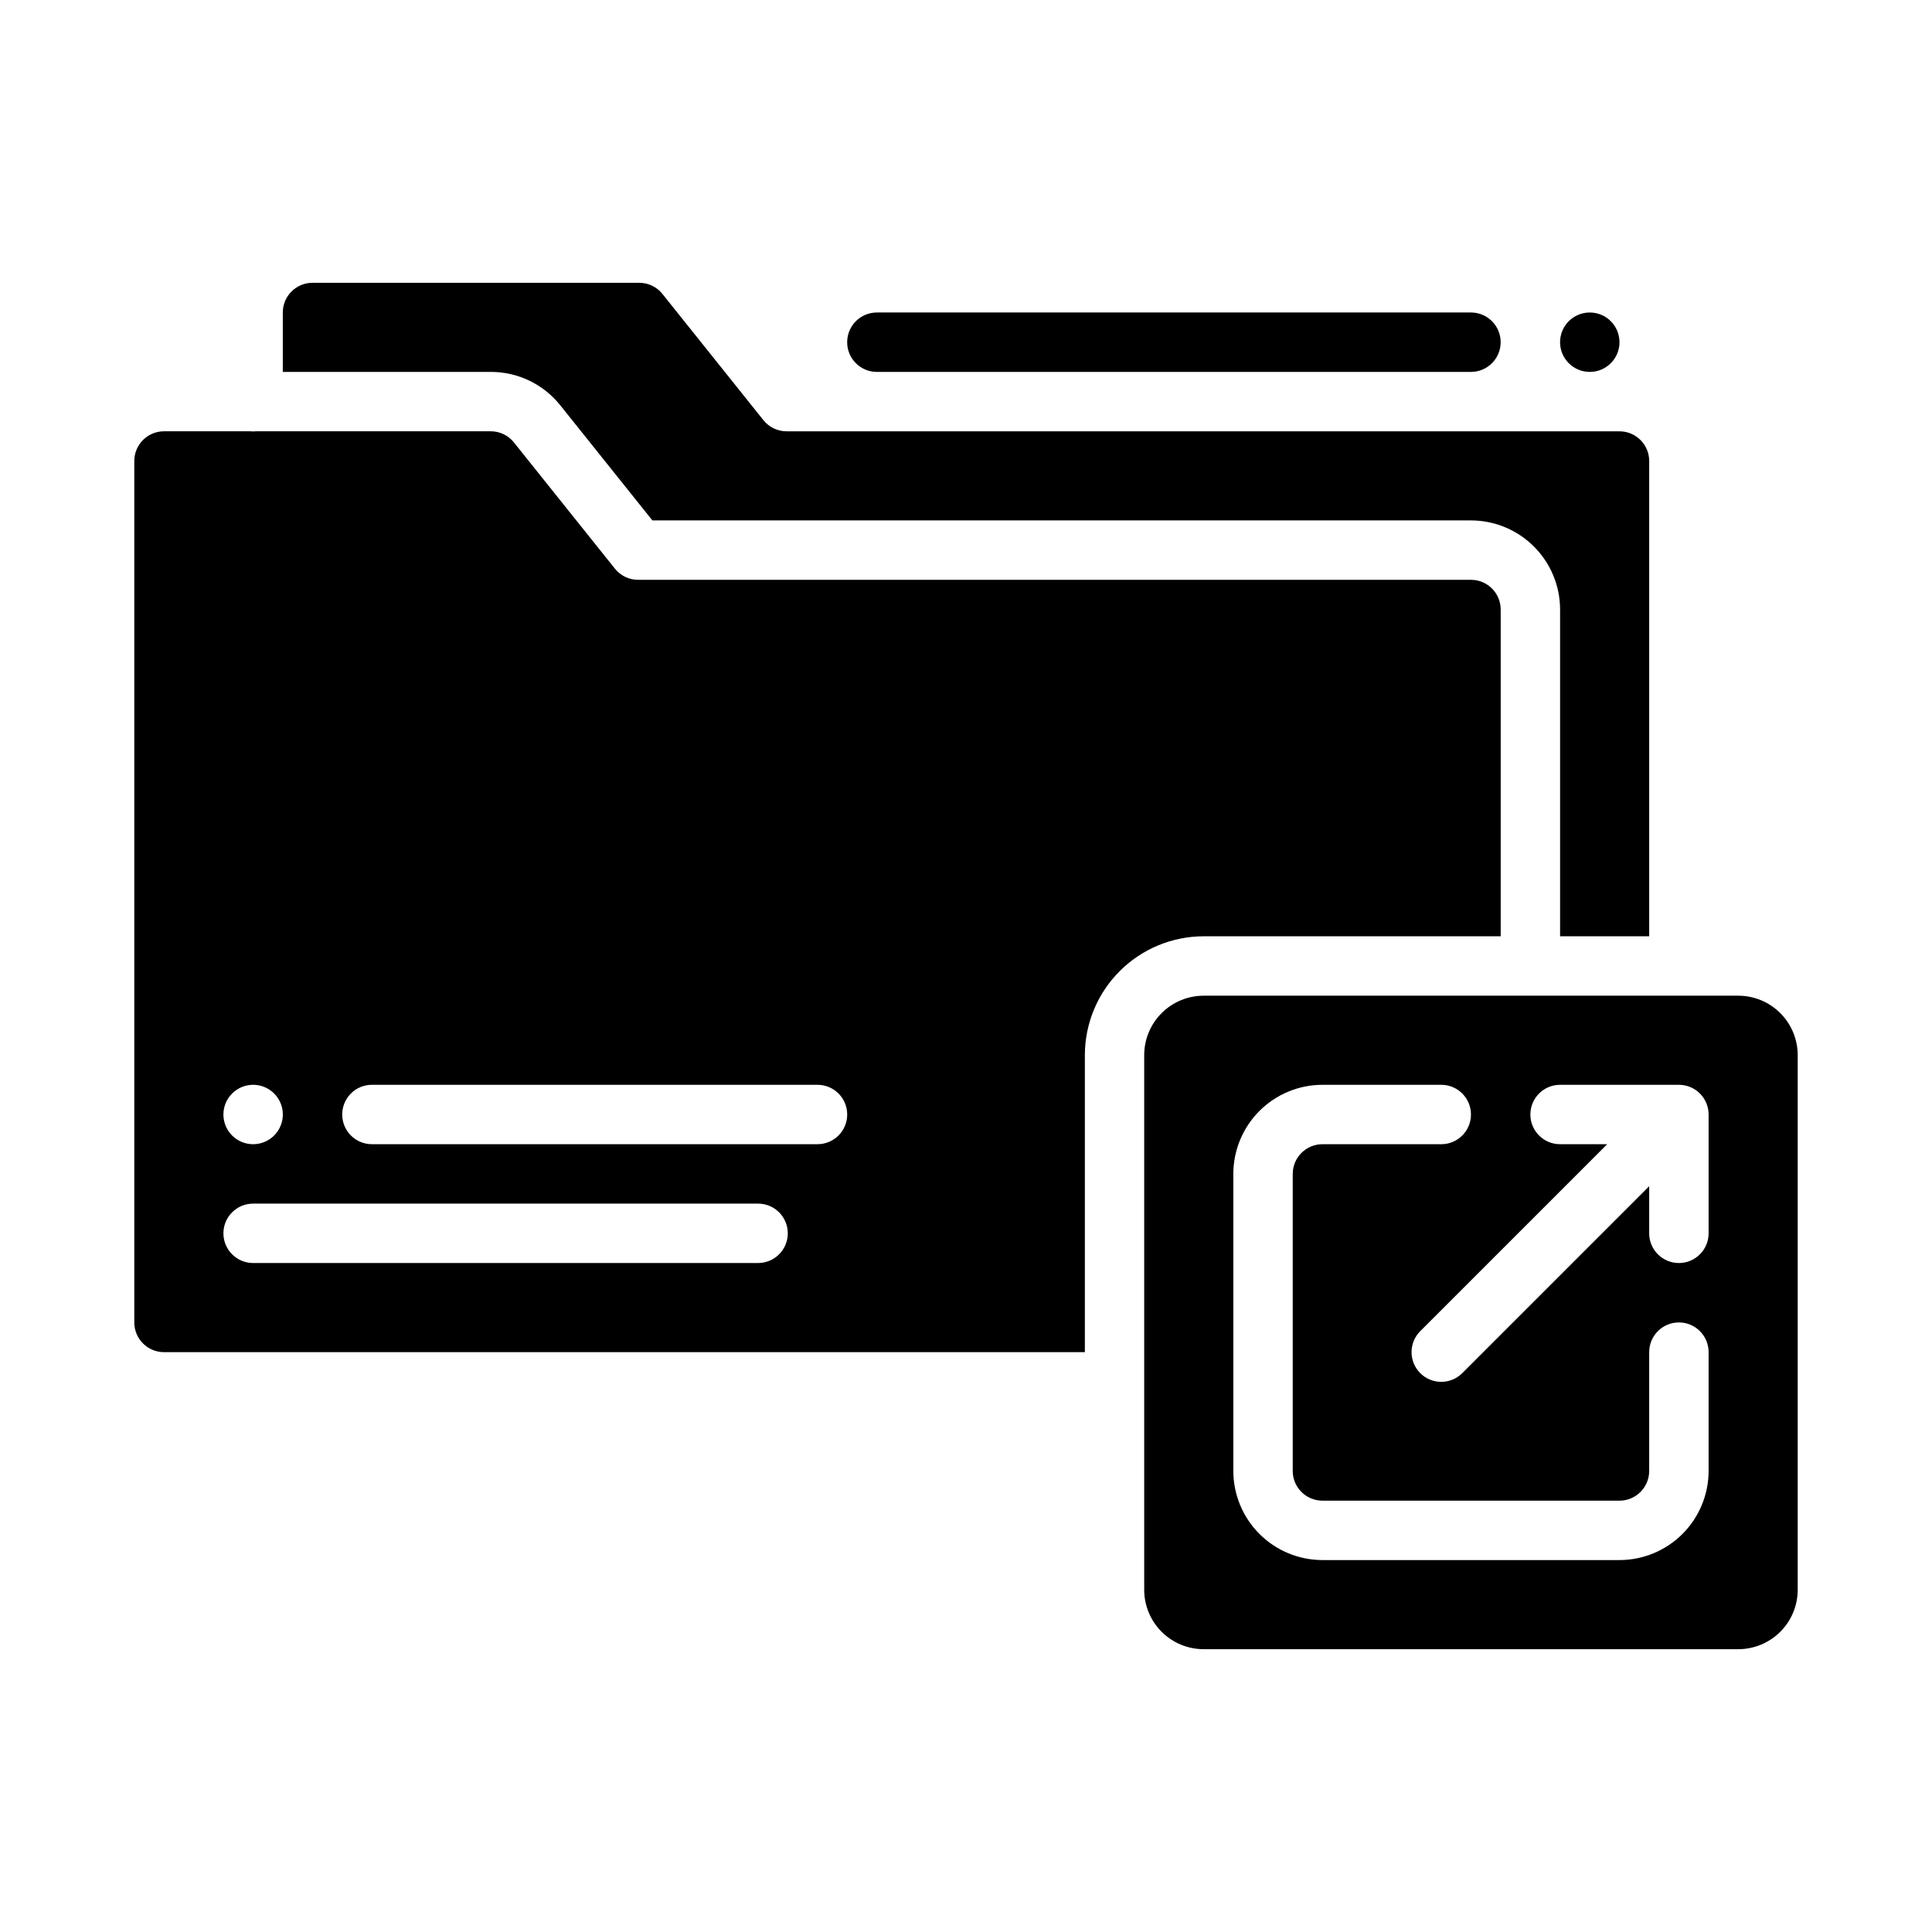 <?xml version="1.0" encoding="UTF-8"?>
<!-- Uploaded to: ICON Repo, www.svgrepo.com, Generator: ICON Repo Mixer Tools -->
<svg fill="#000000" width="800px" height="800px" version="1.1" viewBox="144 144 512 512" xmlns="http://www.w3.org/2000/svg">
 <g>
  <path d="m292.49 251.42 24.395 30.496h216.94c6.262 0.008 12.262 2.496 16.691 6.926 4.426 4.426 6.918 10.43 6.922 16.691v86.594h23.617v-125.95c-0.004-4.348-3.527-7.867-7.871-7.875h-220.72c-2.391 0-4.652-1.086-6.148-2.949l-26.766-33.457h0.004c-1.492-1.871-3.754-2.957-6.144-2.953h-86.594c-4.344 0.004-7.867 3.527-7.871 7.871v15.746h55.105c7.176-0.02 13.969 3.246 18.441 8.863z"/>
  <path d="m541.7 392.12v-86.59c-0.004-4.348-3.527-7.867-7.871-7.871h-220.72c-2.391 0-4.652-1.086-6.148-2.953l-26.766-33.457c-1.488-1.871-3.75-2.957-6.141-2.953h-62.215c-0.25 0.023-0.504 0.039-0.762 0.039-0.258 0-0.512-0.016-0.762-0.039h-22.855c-4.344 0.008-7.867 3.527-7.871 7.875v228.29c0.004 4.348 3.527 7.867 7.871 7.875h244.04v-78.723c0.008-8.348 3.328-16.352 9.23-22.254s13.906-9.223 22.258-9.234zm-330.62 39.363c3.184 0 6.055 1.918 7.273 4.859s0.543 6.324-1.707 8.578c-2.25 2.25-5.637 2.926-8.578 1.707s-4.859-4.09-4.859-7.273c0-4.348 3.523-7.871 7.871-7.871zm133.82 47.23h-133.82c-4.348 0-7.871-3.523-7.871-7.871s3.523-7.871 7.871-7.871h133.82c4.348 0 7.871 3.523 7.871 7.871s-3.523 7.871-7.871 7.871zm15.742-31.488h-118.08c-4.348 0-7.871-3.523-7.871-7.871s3.523-7.871 7.871-7.871h118.08c4.348 0 7.875 3.523 7.875 7.871s-3.527 7.871-7.875 7.871z"/>
  <path d="m604.67 407.87h-141.7c-4.176 0.004-8.176 1.664-11.129 4.617-2.953 2.949-4.613 6.953-4.617 11.125v141.7c0.004 4.172 1.664 8.176 4.617 11.125 2.953 2.953 6.953 4.613 11.129 4.617h141.7c4.172-0.004 8.176-1.664 11.125-4.617 2.953-2.949 4.613-6.953 4.617-11.125v-141.7c-0.004-4.172-1.664-8.176-4.617-11.125-2.949-2.953-6.953-4.613-11.125-4.617zm-7.871 125.95c-0.008 6.262-2.5 12.262-6.926 16.691-4.43 4.426-10.43 6.918-16.691 6.922h-78.723c-6.258-0.004-12.262-2.496-16.688-6.922-4.43-4.43-6.918-10.43-6.926-16.691v-78.723c0.008-6.262 2.496-12.262 6.926-16.691 4.426-4.426 10.43-6.918 16.688-6.922h31.488c4.348 0 7.875 3.523 7.875 7.871s-3.527 7.871-7.875 7.871h-31.488c-4.344 0.004-7.867 3.527-7.871 7.871v78.723c0.004 4.344 3.527 7.867 7.871 7.871h78.723c4.344-0.004 7.867-3.527 7.871-7.871v-31.488c0-4.348 3.523-7.875 7.871-7.875 4.348 0 7.875 3.527 7.875 7.875zm0-62.977c0 4.348-3.527 7.871-7.875 7.871-4.348 0-7.871-3.523-7.871-7.871v-12.484l-49.539 49.539c-3.074 3.074-8.059 3.074-11.133 0-3.074-3.074-3.074-8.059 0-11.133l49.539-49.539h-12.484c-4.348 0-7.871-3.523-7.871-7.871s3.523-7.871 7.871-7.871h31.488c2.09 0 4.09 0.828 5.566 2.305 1.477 1.477 2.309 3.477 2.309 5.566z"/>
  <path d="m573.18 234.69c0 4.348-3.523 7.871-7.871 7.871s-7.875-3.523-7.875-7.871 3.527-7.875 7.875-7.875 7.871 3.527 7.871 7.875"/>
  <path d="m376.38 242.56h157.44c4.348 0 7.871-3.523 7.871-7.871s-3.523-7.875-7.871-7.875h-157.44c-4.348 0-7.871 3.527-7.871 7.875s3.523 7.871 7.871 7.871z"/>
 </g>
</svg>